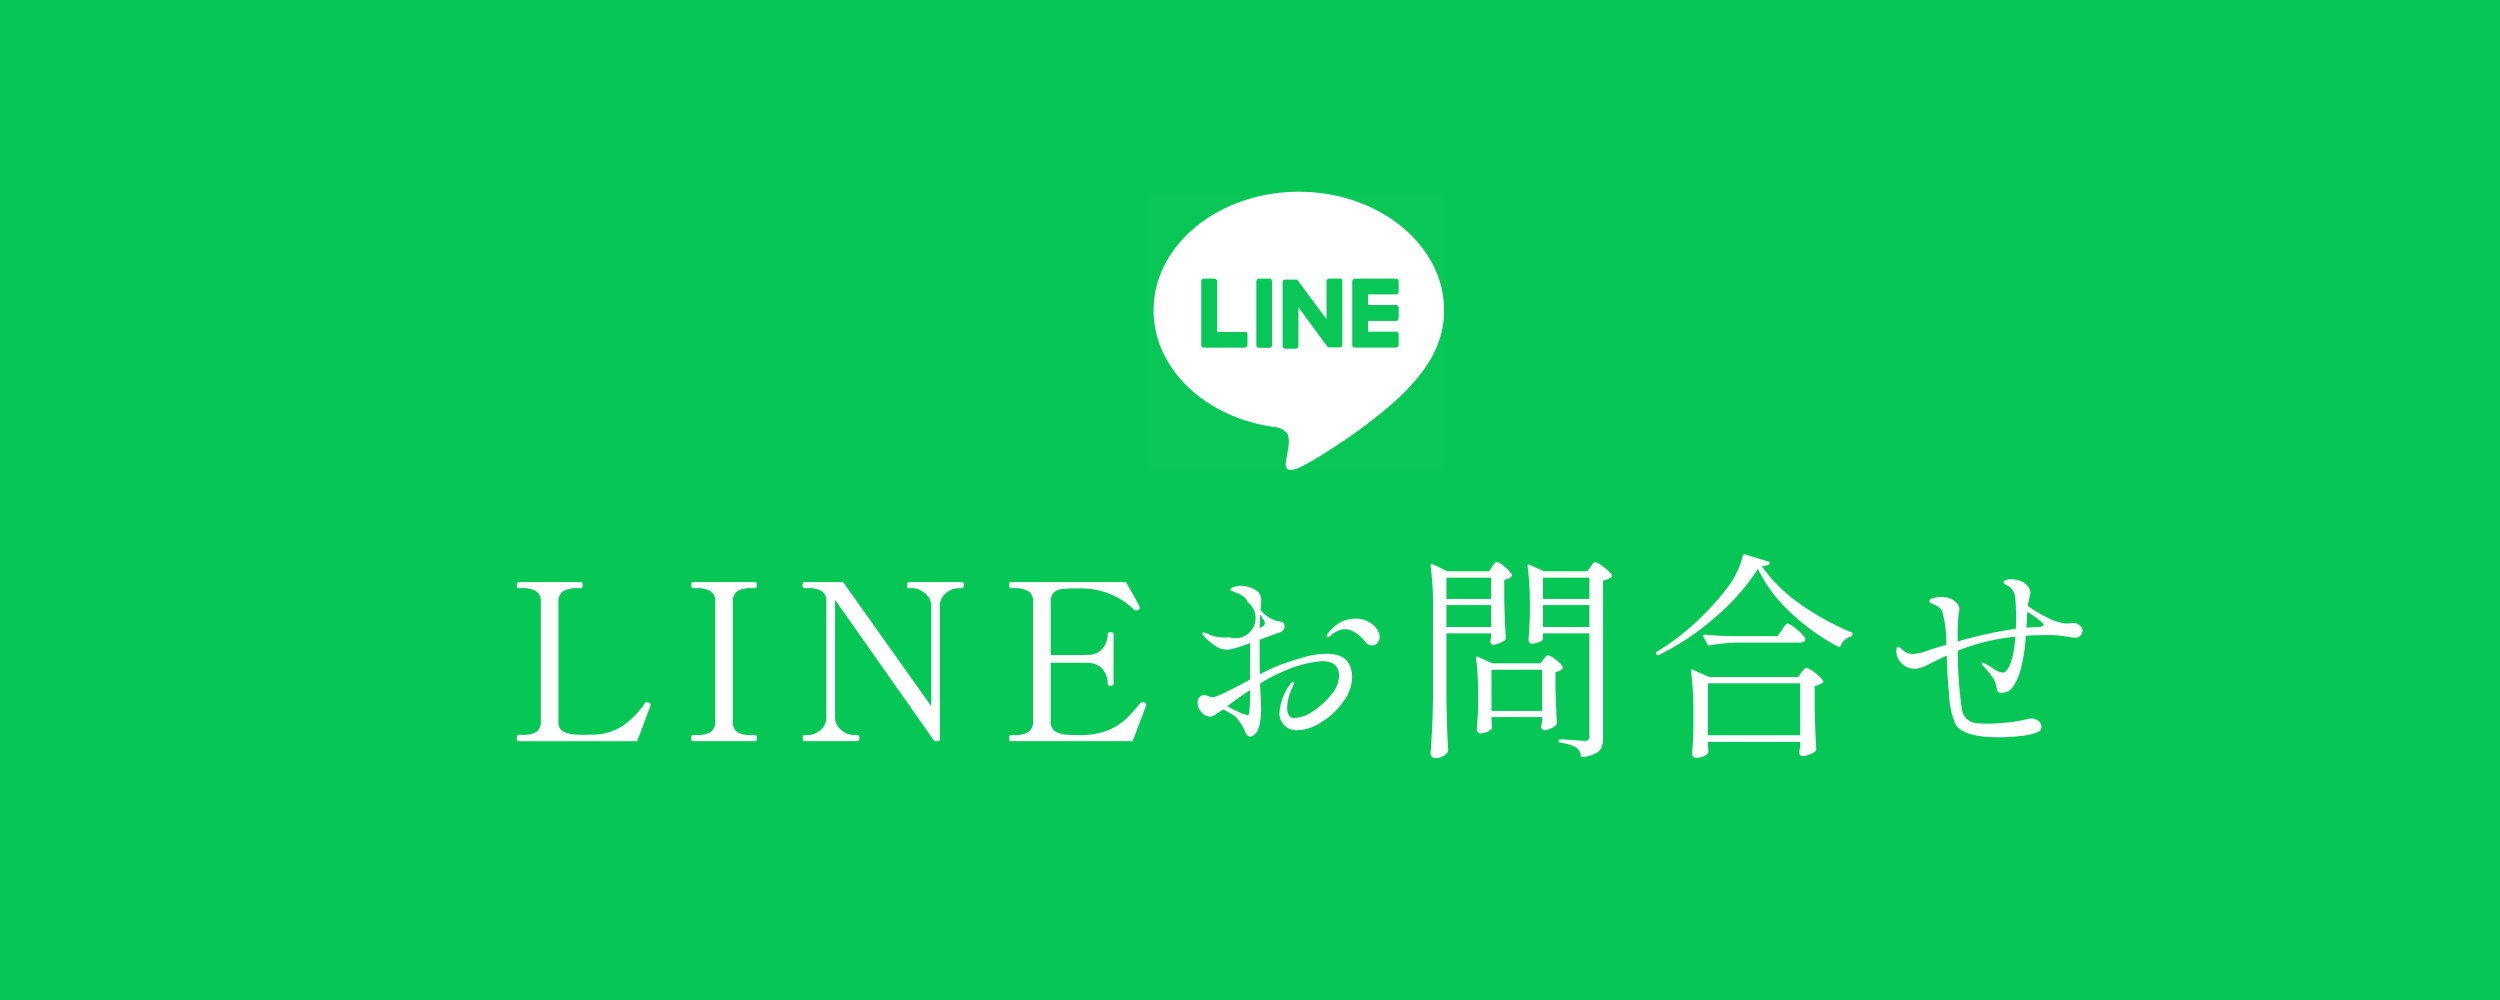 <svg id="fix_line.svg" xmlns="http://www.w3.org/2000/svg" width="300" height="120" viewBox="0 0 300 120">
  <defs>
    <style>
      .cls-1 {
        fill: #06c755;
      }

      .cls-2, .cls-3 {
        fill: #fff;
        fill-rule: evenodd;
      }

      .cls-2 {
        fill-opacity: 0.01;
      }
    </style>
  </defs>
  <rect id="bg" class="cls-1" width="300" height="120"/>
  <g id="g">
    <g id="icon">
      <path id="長方形_1179" data-name="長方形 1179" class="cls-2" d="M1352.9,2667.27h35.21v32.89H1352.9v-32.89Z" transform="translate(-1215 -2644)"/>
      <path id="シェイプ_1178" data-name="シェイプ 1178" class="cls-3" d="M1370.86,2667.01c-9.61,0-17.43,6.38-17.43,14.21,0,7.03,6.2,12.92,14.58,14.03a2.168,2.168,0,0,1,1.53.87,3.6,3.6,0,0,1,.06,1.6l-0.26,1.48c-0.08.44-.35,1.73,1.51,0.94s10.06-5.93,13.7-10.16c2.53-2.81,3.74-5.62,3.74-8.75v-0.01C1388.29,2673.39,1380.47,2667.01,1370.86,2667.01Zm-6.16,18.37a0.337,0.337,0,0,1-.34.34h-4.88a0.358,0.358,0,0,1-.24-0.09,0.341,0.341,0,0,1-.09-0.24v-7.62a0.344,0.344,0,0,1,.34-0.34h1.22a0.344,0.344,0,0,1,.34.34v6.07h3.32l-0.01-.04a0.337,0.337,0,0,1,.34.34v1.24Zm2.95,0.01a0.344,0.344,0,0,1-.33.35h-1.22a0.346,0.346,0,0,1-.34-0.35v-7.62a0.344,0.344,0,0,1,.34-0.34h1.22a0.342,0.342,0,0,1,.33.34v7.62Zm8.43-.04a0.337,0.337,0,0,1-.34.34h-1.36a0.3,0.3,0,0,1-.08-0.08l-3.49-4.74v4.64a0.337,0.337,0,0,1-.34.34h-1.22a0.337,0.337,0,0,1-.34-0.34v-7.61a0.346,0.346,0,0,1,.34-0.35h1.41l0.03,0.04,3.49,4.72v-4.54a0.35,0.35,0,0,1,.34-0.34h1.22v-0.04a0.337,0.337,0,0,1,.34.34v7.62Zm6.76-6.36a0.337,0.337,0,0,1-.34.34h-3.34v1.27h3.34a0.335,0.335,0,0,1,.34.33v1.24a0.337,0.337,0,0,1-.34.34h-3.34v1.29h3.34a0.337,0.337,0,0,1,.34.34v1.23a0.337,0.337,0,0,1-.34.34h-4.9a0.31,0.31,0,0,1-.33-0.33v-7.61a0.341,0.341,0,0,1,.09-0.24,0.429,0.429,0,0,1,.24-0.1h4.91a0.351,0.351,0,0,1,.33.35v1.21Z" transform="translate(-1215 -2644)"/>
    </g>
    <path id="LINEお問合せ" class="cls-3" d="M1291.51,2732.79l0.77-2c0.09-.27.2-0.57,0.33-0.91s0.28-.73.44-1.17l0.02-.13a0.311,0.311,0,0,0-.21-0.27,0.559,0.559,0,0,0-.24-0.07,0.248,0.248,0,0,0-.21.13,11.309,11.309,0,0,1-2.66,2.72,6.759,6.759,0,0,1-3.78,1.07l-1.06.02-0.6-.02a3.911,3.911,0,0,1-1.76-.39,1.305,1.305,0,0,1-.54-1.22v-14.31a1.444,1.444,0,0,1,.55-1.28,3.176,3.176,0,0,1,1.75-.38h0.39c0.14,0,.21-0.12.21-0.37a0.638,0.638,0,0,0-.04-0.27,0.152,0.152,0,0,0-.17-0.1h-7.5c-0.12,0-.18.13-0.18,0.37s0.06,0.37.18,0.37h0.42a3.117,3.117,0,0,1,1.72.37,1.422,1.422,0,0,1,.56,1.29v14.31a1.448,1.448,0,0,1-.53,1.28,3.352,3.352,0,0,1-1.75.35h-0.42c-0.12,0-.18.13-0.18,0.4a0.638,0.638,0,0,0,.04.27,0.133,0.133,0,0,0,.14.09h14.08a0.189,0.189,0,0,0,.23-0.15h0Zm14.1,0.15q0.21,0,.21-0.36a0.661,0.661,0,0,0-.04-0.28,0.158,0.158,0,0,0-.17-0.09h-0.4a3.179,3.179,0,0,1-1.74-.36,1.417,1.417,0,0,1-.53-1.27v-14.34a1.477,1.477,0,0,1,.52-1.29,3.074,3.074,0,0,1,1.75-.37h0.4c0.14,0,.21-0.12.21-0.37a0.638,0.638,0,0,0-.04-0.27,0.152,0.152,0,0,0-.17-0.1h-7.47c-0.13,0-.19.13-0.19,0.37s0.06,0.37.19,0.37h0.42a3.139,3.139,0,0,1,1.72.37,1.417,1.417,0,0,1,.55,1.29v14.34a1.429,1.429,0,0,1-.54,1.25,3.1,3.1,0,0,1-1.73.38h-0.42c-0.13,0-.19.12-0.19,0.37s0.06,0.36.19,0.36h7.47Zm12.32,0c0.13,0,.19-0.13.19-0.39,0-.23-0.06-0.34-0.19-0.34h-0.42a2.389,2.389,0,0,1-1.56-.61,1.865,1.865,0,0,1-.74-1.5v-14.12l11.83,16.83a0.289,0.289,0,0,0,.27.13h0.26a0.186,0.186,0,0,0,.21-0.21v-16.04a1.94,1.94,0,0,1,.7-1.49,2.3,2.3,0,0,1,1.55-.62h0.42c0.14,0,.21-0.12.21-0.37a0.638,0.638,0,0,0-.04-0.27,0.159,0.159,0,0,0-.17-0.1h-6.39c-0.14,0-.21.13-0.21,0.37a0.661,0.661,0,0,0,.04.28,0.158,0.158,0,0,0,.17.09h0.39a2.235,2.235,0,0,1,1.05.28,2.543,2.543,0,0,1,.9.76,1.8,1.8,0,0,1,.35,1.07v12.05l-10.48-14.76a0.257,0.257,0,0,0-.27-0.14h-4.51c-0.12,0-.19.13-0.19,0.37s0.07,0.37.19,0.37h0.42a3.049,3.049,0,0,1,1.72.37,1.432,1.432,0,0,1,.53,1.26v13.89a1.915,1.915,0,0,1-.7,1.5,2.307,2.307,0,0,1-1.55.61h-0.42c-0.11,0-.16.11-0.16,0.34,0,0.26.05,0.39,0.16,0.39h6.44Zm34.37-4.65a0.633,0.633,0,0,0-.23-0.05,0.239,0.239,0,0,0-.21.1,20.283,20.283,0,0,1-1.68,1.88,7.215,7.215,0,0,1-1.92,1.28,7.939,7.939,0,0,1-2.8.68c-0.19.02-.5,0.03-0.92,0.03-0.56,0-.96-0.01-1.19-0.03a3.588,3.588,0,0,1-1.71-.39,1.341,1.341,0,0,1-.56-1.24v-7.02h2.38c1.07,0,1.78,0,2.11.02a2.268,2.268,0,0,1,1.73.74,2.633,2.633,0,0,1,.62,1.79c0,0.14.11,0.21,0.34,0.21,0.25,0,.37-0.07.37-0.21v-6.03a0.133,0.133,0,0,0-.09-0.14,0.661,0.661,0,0,0-.28-0.04c-0.23,0-.34.06-0.34,0.18a2.633,2.633,0,0,1-.62,1.79,2.234,2.234,0,0,1-1.73.74c-0.33.02-1.04,0.03-2.11,0.03h-2.38v-6.37a1.567,1.567,0,0,1,.34-1.11,1.682,1.682,0,0,1,.93-0.43,11.6,11.6,0,0,1,1.66-.09h0.66a9.26,9.26,0,0,1,3.59.69,8.926,8.926,0,0,1,2.83,1.86,0.354,0.354,0,0,0,.26.1,0.328,0.328,0,0,0,.21-0.05,0.346,0.346,0,0,0,.22-0.26,0.25,0.25,0,0,0-.03-0.13c-0.09-.25-0.61-1.2-1.56-2.84a0.259,0.259,0,0,0-.24-0.14h-13.68c-0.12,0-.18.13-0.18,0.37s0.06,0.37.18,0.37h0.43a3.132,3.132,0,0,1,1.7.37,1.4,1.4,0,0,1,.57,1.29v14.31a1.463,1.463,0,0,1-.54,1.28,3.1,3.1,0,0,1-1.73.38h-0.43c-0.12,0-.18.12-0.18,0.37s0.06,0.36.18,0.36h14.48a0.189,0.189,0,0,0,.23-0.15c0.6-1.63,1.08-2.89,1.43-3.77a1.519,1.519,0,0,0,.13-0.42,0.308,0.308,0,0,0-.24-0.31h0Zm21.91-5.84a10.129,10.129,0,0,0-2.66.39c-0.95.26-1.97,0.6-3.07,1a20.2,20.2,0,0,0-2.29,1.08c-0.02-.46-0.03-1.14-0.03-2.05v-2.11l2.38-.86a1.226,1.226,0,0,0,.47-0.29,0.786,0.786,0,0,0,.13-0.5,0.468,0.468,0,0,0-.15-0.37,0.833,0.833,0,0,0-.44-0.17,3.223,3.223,0,0,1-.36-0.07,4.21,4.21,0,0,1-1.29-.66,3,3,0,0,1-.63-0.65l0.05-.5,0.02-.56a1.391,1.391,0,0,0-.42-1.15,2.694,2.694,0,0,0-.91-0.49,3.441,3.441,0,0,0-1.12-.2,2.7,2.7,0,0,0-.77.13,1.658,1.658,0,0,0-.33.15,0.247,0.247,0,0,0-.14.19,0.164,0.164,0,0,0,.13.14c0.09,0.03.16,0.06,0.21,0.08q0.1,0.045.45,0.18a3.724,3.724,0,0,1,.71.37,1.444,1.444,0,0,1,.56.71,2.416,2.416,0,0,1-2.19,4.23,3.128,3.128,0,0,1-.51.03,5.887,5.887,0,0,1-1.03-.09,3.438,3.438,0,0,1-.79-0.23c-0.03-.01-0.15-0.07-0.34-0.15a1.164,1.164,0,0,0-.45-0.13c-0.09,0-.13.03-0.13,0.1a0.565,0.565,0,0,0,.21.34,5.7,5.7,0,0,0,.55.54,9.723,9.723,0,0,0,.82.65,2.459,2.459,0,0,0,1.43.42,2.949,2.949,0,0,0,.53-0.06,21.385,21.385,0,0,0,2.21-.73l-0.02,4.39-0.58.32c-0.14.07-.4,0.2-0.78,0.41s-0.87.45-1.47,0.74a11.248,11.248,0,0,1-1.5.64,1.108,1.108,0,0,1-.19.02,2.294,2.294,0,0,1-.49-0.14,1.744,1.744,0,0,0-.51-0.15,0.883,0.883,0,0,0-.77.92,1.736,1.736,0,0,0,.47,1.15,1.354,1.354,0,0,0,1.06.54,0.859,0.859,0,0,0,.39-0.12,3.584,3.584,0,0,0,.46-0.3l0.69-.45c0.38,0.19.71,0.37,0.97,0.53a2.414,2.414,0,0,1,.64.5,6.145,6.145,0,0,1,1.05,1.68,0.991,0.991,0,0,0,.29.45,0.62,0.62,0,0,0,.35.1,0.779,0.779,0,0,0,.46-0.25,1.615,1.615,0,0,0,.41-0.54,4.276,4.276,0,0,0,.26-1.04,8.253,8.253,0,0,0,.13-1.43l-0.02-.68c-0.07-1.44-.11-2.25-0.11-2.42a18.86,18.86,0,0,1,2.83-1.48,13.865,13.865,0,0,1,4.62-1.21c1.36,0,2.03.61,2.03,1.82a3.606,3.606,0,0,1-.91,2.15,8.98,8.98,0,0,1-2.19,2.02,4.346,4.346,0,0,1-2.26.83c-0.58,0-.87-0.41-0.87-1.21a4.956,4.956,0,0,1,.17-1.21,6.152,6.152,0,0,1,.39-1.11,2.324,2.324,0,0,0,.26-0.68,0.115,0.115,0,0,0-.11-0.14,0.6,0.6,0,0,0-.34.29,6.446,6.446,0,0,0-1.29,3.4,2.028,2.028,0,0,0,.59,1.56,2.108,2.108,0,0,0,1.52.57,5.676,5.676,0,0,0,2.93-.97,9.012,9.012,0,0,0,2.61-2.46,4.994,4.994,0,0,0,1.06-2.91c0-1.9-1.01-2.84-3.04-2.84h0Zm-7.97-4.74a4.615,4.615,0,0,0,.4.69,0.74,0.74,0,0,1,.15.39,0.526,0.526,0,0,1-.18.32,2.085,2.085,0,0,1-.45.26l0.03-.55c0-.25.01-0.62,0.05-1.11h0Zm11.46,0.53a4.055,4.055,0,0,0-1.69.35,5.269,5.269,0,0,0-1.66,1.41,0.572,0.572,0,0,0-.14.29,0.157,0.157,0,0,0,.19.16,1.173,1.173,0,0,0,.41-0.28,2.915,2.915,0,0,1,.67-0.43,2.023,2.023,0,0,1,.9-0.24,2.3,2.3,0,0,1,1.24.4,4.892,4.892,0,0,1,1.22,1.13,1.01,1.01,0,0,0,.81.42,0.869,0.869,0,0,0,.64-0.27,1.044,1.044,0,0,0,.26-0.76,1.655,1.655,0,0,0-.37-1,2.931,2.931,0,0,0-1.01-.84,3.094,3.094,0,0,0-1.47-.34h0Zm-12.78,11.23a0.292,0.292,0,0,1-.27.34,4.257,4.257,0,0,1-1.04-.39,14.222,14.222,0,0,1-1.33-.68c0.95-.72,1.86-1.36,2.72-1.93a25.018,25.018,0,0,1-.08,2.66h0Zm28.77-16.92h-5.02l-1.77-.86a0.179,0.179,0,0,0-.17-0.02,0.175,0.175,0,0,0-.06.15v0.05a36.33,36.33,0,0,1,.29,5.08v10.65c-0.02,1.58-.06,2.86-0.11,3.83s-0.11,1.98-.18,3.01a0.473,0.473,0,0,0,.18.37,0.6,0.6,0,0,0,.42.16,1.93,1.93,0,0,0,.85-0.2,1.413,1.413,0,0,0,.58-0.48,0.716,0.716,0,0,0,.08-0.27c-0.11-1.86-.18-3.87-0.21-6.05V2720h5.36v0.47a1.3,1.3,0,0,1-.06.24l-0.02.26a0.353,0.353,0,0,0,.32.4,2.052,2.052,0,0,0,.73-0.17,2.924,2.924,0,0,0,.69-0.38,0.369,0.369,0,0,0,.11-0.27c-0.07-1-.14-2.51-0.19-4.55v-2.42a1.606,1.606,0,0,0,.85-0.39,0.22,0.22,0,0,0,.05-0.27,3.947,3.947,0,0,0-.87-0.92,2.361,2.361,0,0,0-.9-0.58,0.318,0.318,0,0,0-.2.08,2.083,2.083,0,0,0-.21.25c-0.08.12-.14,0.2-0.17,0.25Zm6.47,7.45h5.57v12.29a0.5,0.5,0,0,1-.63.6,11.063,11.063,0,0,1-1.24-.08c-0.29-.01-0.58-0.03-0.87-0.05s-0.57-.03-0.8-0.03a0.162,0.162,0,0,0-.16.19,0.233,0.233,0,0,0,.22.21,5.088,5.088,0,0,1,1.95.6,1.543,1.543,0,0,1,.5.92,0.209,0.209,0,0,0,.19.19h0.05a4.236,4.236,0,0,0,1.56-.44,1.523,1.523,0,0,0,.7-0.75,3.429,3.429,0,0,0,.17-1.18v-18.81a1.819,1.819,0,0,0,1-.42,0.2,0.2,0,0,0,.06-0.26,4.657,4.657,0,0,0-1-.94,2.65,2.65,0,0,0-.99-0.59,0.476,0.476,0,0,0-.33.24,2.127,2.127,0,0,1-.25.31l-0.37.55h-5.2l-1.77-.78a0.17,0.17,0,0,0-.16-0.03,0.145,0.145,0,0,0-.05.13v0.05a32.771,32.771,0,0,1,.27,4.58v1.58c-0.04,1.07-.09,1.95-0.16,2.63a0.663,0.663,0,0,0,.1.37,0.328,0.328,0,0,0,.27.16,2.311,2.311,0,0,0,.92-0.2,0.617,0.617,0,0,0,.45-0.36V2720Zm-11.59-4.13v-2.55h5.36v2.55h-5.36Zm11.59,0v-2.55h5.57v2.55h-5.57Zm-6.23.74v2.63h-5.36v-2.63h5.36Zm11.8,0v2.63h-5.57v-2.63h5.57Zm-11.75,13.44h6.07v0.53l-0.08.39-0.02.26a0.416,0.416,0,0,0,.37.4,1.911,1.911,0,0,0,.75-0.2,2.211,2.211,0,0,0,.65-0.41,0.339,0.339,0,0,0,.1-0.26c-0.05-.91-0.1-2.24-0.16-3.97v-2.16a1.337,1.337,0,0,0,.82-0.37c0.09-.09.11-0.16,0.06-0.23a2.873,2.873,0,0,0-.85-0.87,2.252,2.252,0,0,0-.92-0.53,0.431,0.431,0,0,0-.32.21,2.406,2.406,0,0,1-.24.29l-0.37.47h-5.78l-1.69-.78a0.19,0.19,0,0,0-.17-0.03,0.119,0.119,0,0,0-.07.13v0.05a35.757,35.757,0,0,1,.24,4.42v1.56c-0.04,1.01-.09,1.85-0.16,2.52a0.607,0.607,0,0,0,.12.37,0.359,0.359,0,0,0,.28.16,2.344,2.344,0,0,0,.82-0.16,1.349,1.349,0,0,0,.55-0.37,0.162,0.162,0,0,0,.05-0.14v-0.12l-0.05-.69v-0.47Zm6.07-5.68v4.94h-6.07v-4.94h6.07Zm25.9-12.1a17.647,17.647,0,0,0,3.87,5.19,25.664,25.664,0,0,0,5.77,4.15,0.2,0.2,0,0,0,.29-0.11,1.922,1.922,0,0,1,.47-0.7,1.625,1.625,0,0,1,.74-0.4,0.407,0.407,0,0,0,.21-0.24v-0.03a0.193,0.193,0,0,0-.15-0.26,32.044,32.044,0,0,1-6.28-3.5,18.306,18.306,0,0,1-4.45-4.42,5.423,5.423,0,0,0,.61-0.11,0.533,0.533,0,0,0,.32-0.18,0.12,0.12,0,0,0,.04-0.14,0.309,0.309,0,0,0-.15-0.12l-2.82-.87a0.2,0.2,0,0,0-.27.16,10.965,10.965,0,0,1-2.11,4.15,32.235,32.235,0,0,1-3.87,4.12,25.948,25.948,0,0,1-4.32,3.22,0.257,0.257,0,0,0-.13.19,0.118,0.118,0,0,0,.03.1l0.03,0.03a0.172,0.172,0,0,0,.18.13,0.155,0.155,0,0,0,.08-0.02,30.7,30.7,0,0,0,6.83-4.58,26.177,26.177,0,0,0,5.08-5.76h0Zm5.02,8.84a0.7,0.7,0,0,0,.66-0.29,0.96,0.96,0,0,0,0-.24,4.461,4.461,0,0,0-1.03-1.07,3.105,3.105,0,0,0-1.06-.69,0.361,0.361,0,0,0-.24.13,1.989,1.989,0,0,0-.25.31,3.469,3.469,0,0,1-.22.32l-0.53.76h-5.52c-1.18-.03-2.25-0.09-3.22-0.18-0.13,0-.19.04-0.19,0.13a0.161,0.161,0,0,0,.03.11l0.48,0.92a0.227,0.227,0,0,0,.18.13h0.08a20.246,20.246,0,0,1,3.3-.34h7.53Zm-11.02,11.91h11.07v0.58l-0.08.48a0.928,0.928,0,0,0-.03.26,0.422,0.422,0,0,0,.37.39,2.449,2.449,0,0,0,.85-0.18,2.293,2.293,0,0,0,.71-0.4,0.347,0.347,0,0,0,.11-0.26c-0.07-1.1-.14-2.74-0.19-4.92v-2.63a2.2,2.2,0,0,0,.95-0.42,0.2,0.2,0,0,0,.06-0.26,4.8,4.8,0,0,0-.99-0.94,2.735,2.735,0,0,0-1-.59,0.518,0.518,0,0,0-.34.22c-0.12.15-.21,0.26-0.26,0.33l-0.4.56h-10.69l-1.96-.87a0.17,0.17,0,0,0-.16-0.03,0.145,0.145,0,0,0-.05.13v0.06a37.155,37.155,0,0,1,.29,5.1v1.79c-0.03,1.19-.09,2.19-0.16,3a0.607,0.607,0,0,0,.12.37,0.4,0.4,0,0,0,.33.15,2.308,2.308,0,0,0,.89-0.17,1.215,1.215,0,0,0,.59-0.4,0.29,0.29,0,0,0,.03-0.14v-0.13l-0.06-.63v-0.45Zm11.07-7.02v6.23h-11.07V2726h11.07Zm33.17-7.18a0.8,0.8,0,0,0-.37-0.06,3.441,3.441,0,0,0-.42.03,4.07,4.07,0,0,1-.5.03,6.029,6.029,0,0,1-2.21-.71,16.167,16.167,0,0,1-2.36-1.4v-0.05l0.16-.76c0.1-.46.16-0.72,0.16-0.79a1.075,1.075,0,0,0-.19-0.61,2.675,2.675,0,0,0-.5-0.52,2.185,2.185,0,0,0-.75-0.35,3.909,3.909,0,0,0-.91-0.13,1.658,1.658,0,0,0-.58.11,0.344,0.344,0,0,0-.3.29,0.394,0.394,0,0,0,.27.26,1.865,1.865,0,0,1,1.13,1.5c0.07,0.77.11,1.63,0.11,2.58,0,0.52-.01.93-0.03,1.21a51.764,51.764,0,0,0-6.97,1.52v-0.1a24.447,24.447,0,0,1,.11-3.21c0.02-.07.03-0.15,0.05-0.24a1.416,1.416,0,0,0,.03-0.31,1.057,1.057,0,0,0-.32-0.77,2.488,2.488,0,0,0-1.82-.71,3.435,3.435,0,0,0-.98.15,0.543,0.543,0,0,0-.5.35,0.671,0.671,0,0,0,.47.37,2.321,2.321,0,0,1,.63.32,1.984,1.984,0,0,1,.46.52,13.925,13.925,0,0,1,.5,4.03c-0.97.28-1.7,0.51-2.19,0.68a5.818,5.818,0,0,1-1.77.42,1.829,1.829,0,0,1-.81-0.15,2.853,2.853,0,0,1-.59-0.43,0.891,0.891,0,0,0-.4-0.28c-0.16,0-.24.18-0.24,0.55a2.085,2.085,0,0,0,.61,1.42,2.06,2.06,0,0,0,1.59.66,2.482,2.482,0,0,0,.78-0.11,8.271,8.271,0,0,0,.91-0.42c0.15-.07.35-0.16,0.58-0.28s0.51-.25.84-0.4l0.74-.37c0.04,1.66.12,3.17,0.27,4.52a9.882,9.882,0,0,0,.81,3.79q1,1.5,5.07,1.5,1.1,0,2.1-.09c0.68-.06,1.15-0.12,1.42-0.17a6.933,6.933,0,0,0,1.28-.37,0.663,0.663,0,0,0,.41-0.66,0.876,0.876,0,0,0-.35-0.66,1.341,1.341,0,0,0-.89-0.29,3.016,3.016,0,0,0-.69.11,15.424,15.424,0,0,1-2.26.37,24.263,24.263,0,0,1-2.44.13,8.255,8.255,0,0,1-1.35-.09,2.041,2.041,0,0,1-.96-0.46,2.008,2.008,0,0,1-.6-1.16,48.65,48.65,0,0,1-.5-7.05,25.3,25.3,0,0,1,6.92-1.68c-0.16,2.15-.55,3.54-1.16,4.15a0.565,0.565,0,0,1-.42.16,2.75,2.75,0,0,1-1.11-.5c-0.53-.33-0.84-0.53-0.93-0.58a0.649,0.649,0,0,0-.31-0.1c-0.07,0-.11.02-0.11,0.07a0.481,0.481,0,0,0,.19.32,12.2,12.2,0,0,1,.99,1.2,3.186,3.186,0,0,1,.62,1.48,0.636,0.636,0,0,0,.14.4,0.752,0.752,0,0,0,.54.13,1.533,1.533,0,0,0,1.27-.74,6.434,6.434,0,0,0,.87-1.86,20.446,20.446,0,0,0,.66-4.24c0.81-.05,1.67-0.08,2.59-0.08a13.782,13.782,0,0,1,2.22.16c0.67,0.1,1.05.16,1.16,0.16a0.784,0.784,0,0,0,.61-0.28,0.877,0.877,0,0,0,.24-0.59,0.749,0.749,0,0,0-.22-0.48,1.394,1.394,0,0,0-.5-0.36h0Zm-5.04.44c-0.2,0-.52.02-0.98,0.06l0.11-1.92c1.3,0.86,1.95,1.38,1.95,1.57s-0.36.29-1.08,0.29h0Z" transform="translate(-1215 -2644)"/>
  </g>
</svg>
